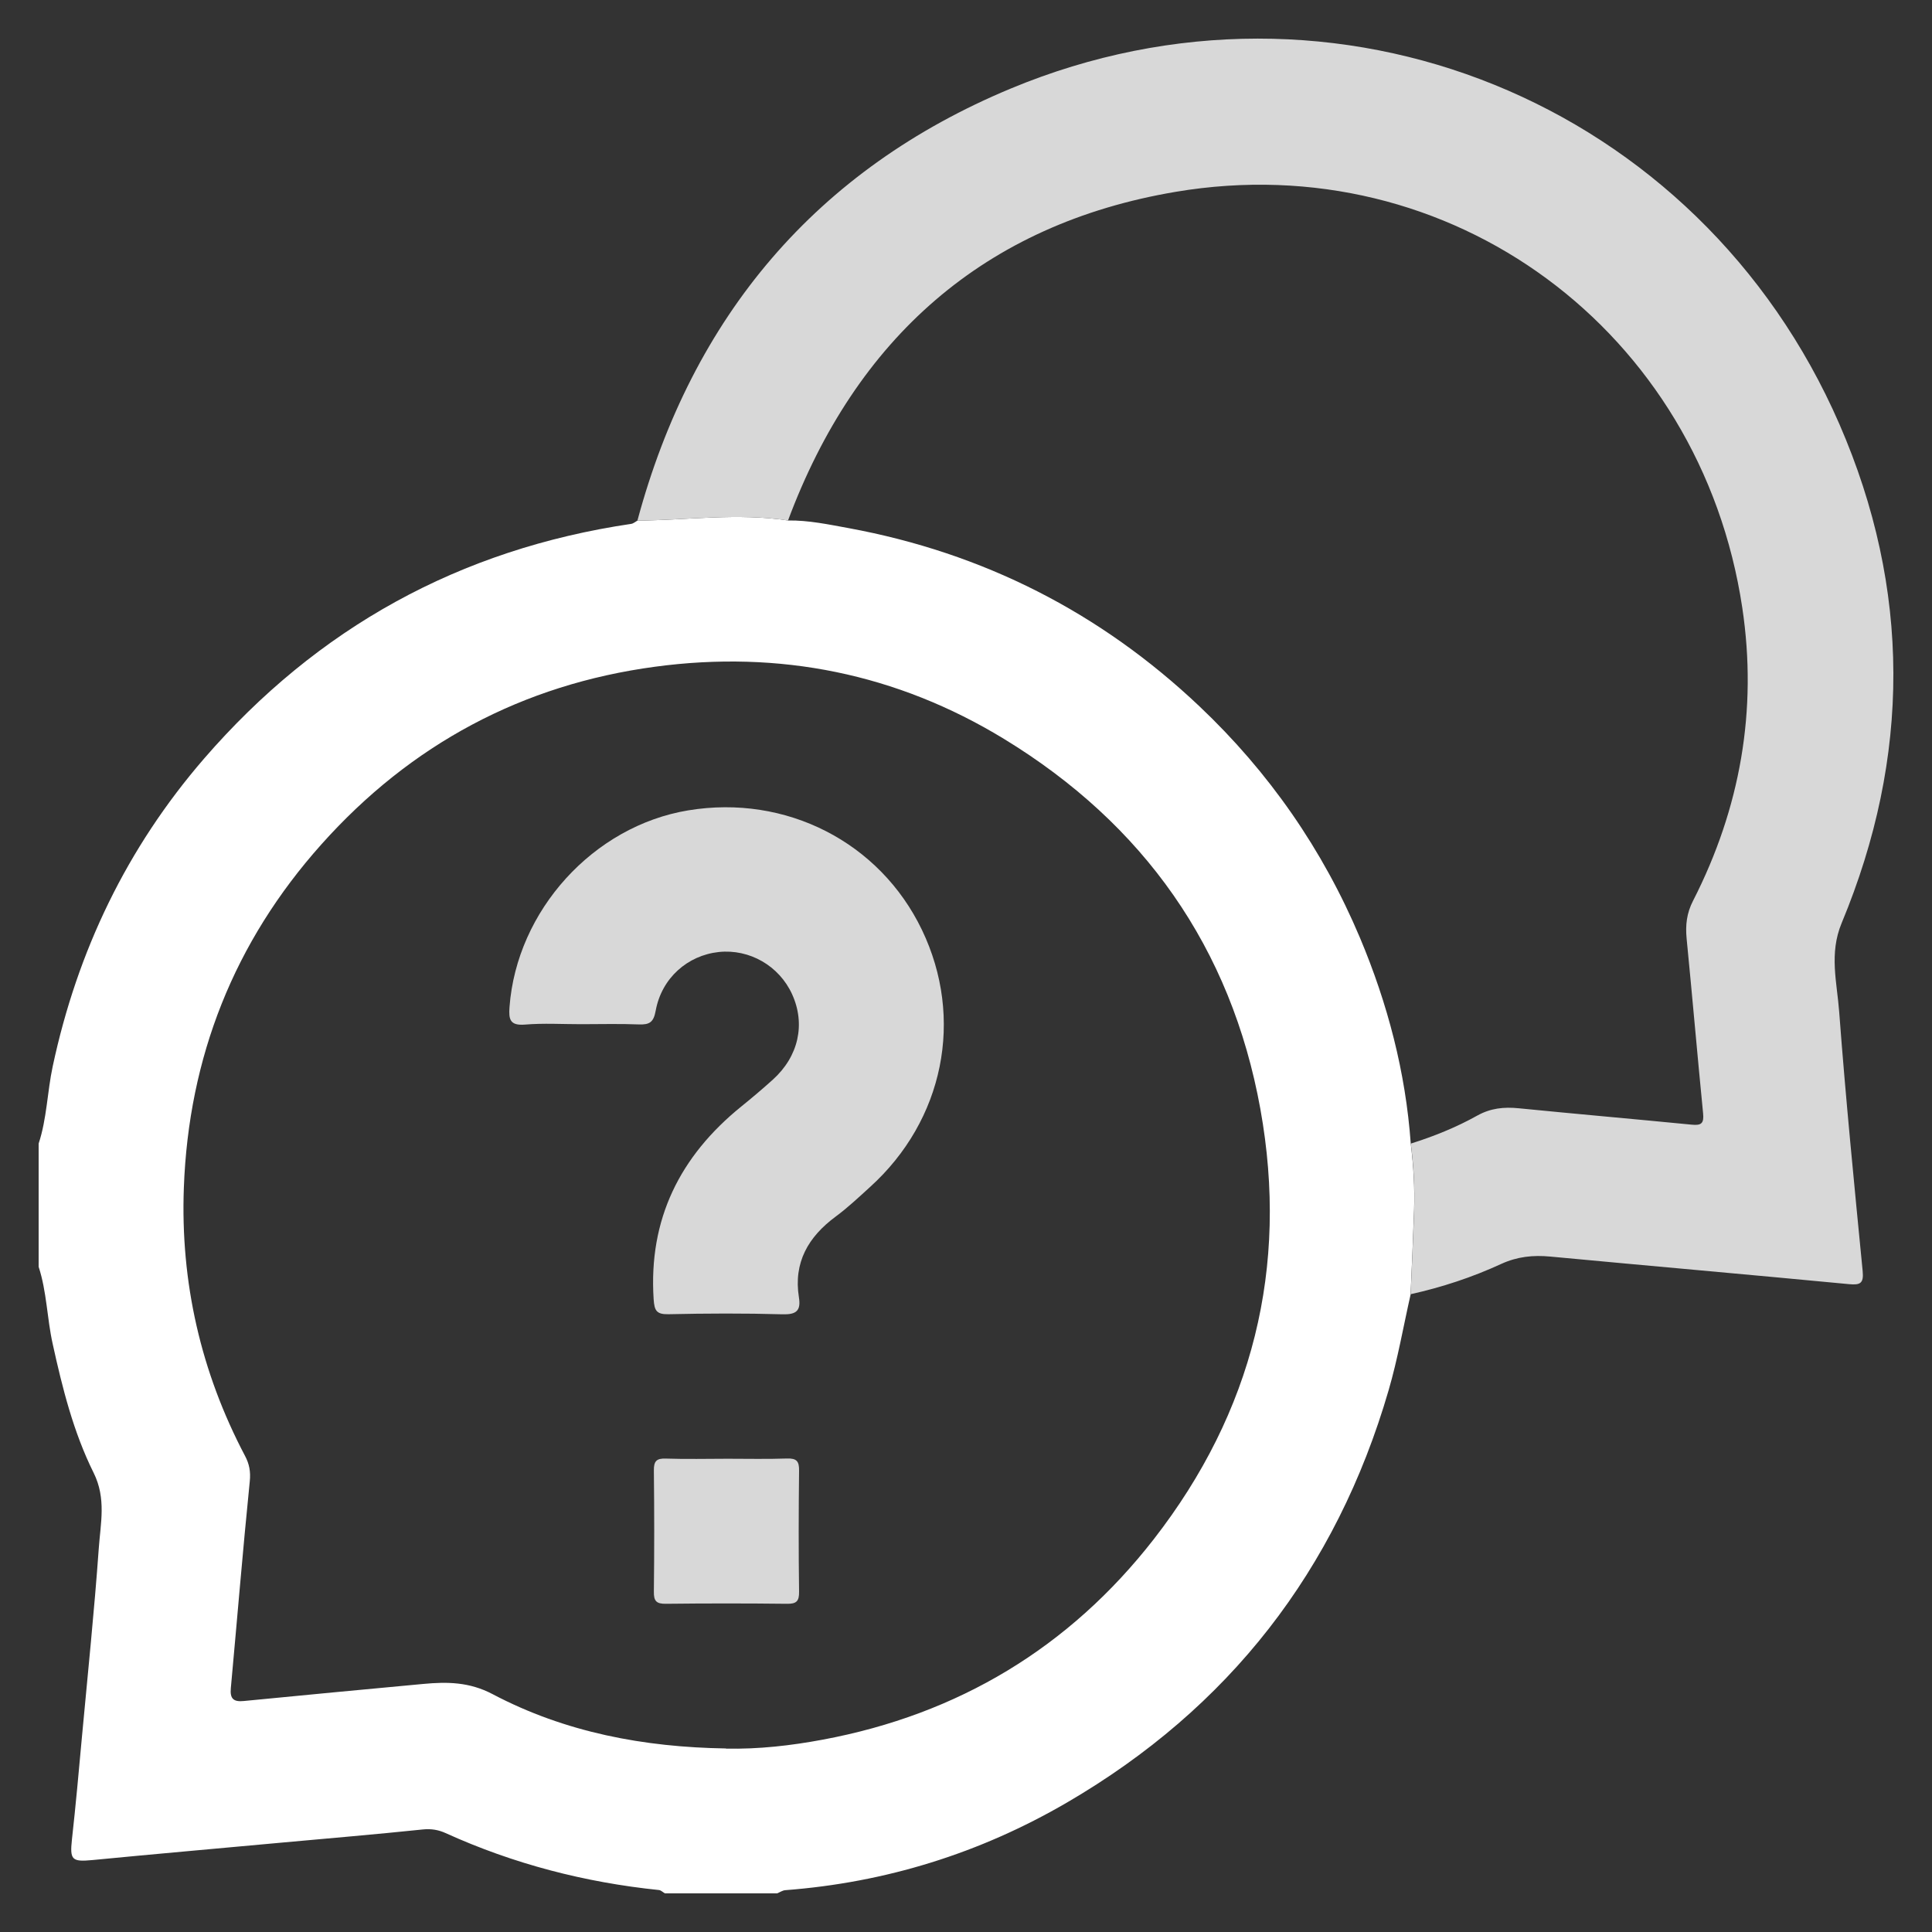 <svg width="25" height="25" viewBox="0 0 25 25" fill="none" xmlns="http://www.w3.org/2000/svg">
<rect x="0" y="0" width="25" height="25" fill="#333333" stroke="none"/>
<path d="M18.254 16.747C18.16 17.162 18.087 17.584 17.968 17.992C17.29 20.321 15.902 22.104 13.806 23.325C12.68 23.981 11.462 24.36 10.16 24.459C10.125 24.462 10.091 24.486 10.056 24.5H8.604C8.578 24.486 8.554 24.46 8.527 24.457C7.567 24.358 6.645 24.119 5.766 23.72C5.674 23.678 5.58 23.662 5.472 23.673C4.868 23.736 4.264 23.787 3.66 23.842C2.84 23.918 2.018 23.989 1.197 24.069C0.931 24.094 0.902 24.069 0.931 23.802C0.98 23.361 1.02 22.919 1.06 22.478C1.135 21.664 1.22 20.852 1.278 20.037C1.301 19.712 1.377 19.39 1.211 19.057C0.951 18.534 0.808 17.964 0.682 17.391C0.608 17.06 0.606 16.716 0.5 16.392V14.798C0.607 14.474 0.611 14.131 0.682 13.799C1.001 12.306 1.641 10.972 2.641 9.816C4.108 8.122 5.949 7.107 8.167 6.779C8.196 6.775 8.222 6.751 8.248 6.737C8.898 6.73 9.547 6.636 10.197 6.735C10.463 6.731 10.723 6.787 10.982 6.834C12.722 7.155 14.236 7.923 15.521 9.14C16.421 9.992 17.116 10.992 17.598 12.135C17.956 12.987 18.189 13.873 18.255 14.798C18.29 15.083 18.308 15.37 18.298 15.657C18.286 16.02 18.269 16.384 18.253 16.747H18.254ZM9.393 22.627C9.816 22.636 10.234 22.588 10.647 22.511C12.399 22.184 13.838 21.32 14.93 19.917C16.208 18.274 16.679 16.4 16.309 14.35C15.931 12.262 14.798 10.663 12.991 9.561C11.605 8.716 10.085 8.411 8.479 8.627C6.762 8.857 5.315 9.631 4.158 10.927C3.03 12.19 2.441 13.679 2.379 15.369C2.334 16.592 2.598 17.752 3.17 18.838C3.226 18.943 3.245 19.043 3.232 19.169C3.142 20.06 3.069 20.953 2.987 21.844C2.974 21.98 3.02 22.025 3.155 22.011C3.929 21.935 4.704 21.862 5.478 21.79C5.787 21.761 6.074 21.764 6.374 21.922C7.314 22.418 8.336 22.609 9.393 22.625V22.627Z" fill="white"/>
<path d="M18.254 16.747C18.269 16.384 18.287 16.02 18.299 15.657C18.309 15.37 18.292 15.083 18.256 14.798C18.554 14.704 18.843 14.588 19.115 14.436C19.289 14.339 19.461 14.322 19.653 14.341C20.398 14.415 21.144 14.48 21.889 14.553C22.015 14.566 22.051 14.537 22.038 14.407C21.964 13.654 21.899 12.9 21.825 12.147C21.808 11.972 21.825 11.816 21.909 11.654C22.519 10.459 22.744 9.19 22.545 7.864C22.008 4.285 18.778 1.882 15.215 2.482C12.736 2.899 11.075 4.38 10.197 6.735C9.547 6.636 8.898 6.73 8.248 6.737C8.959 4.095 10.562 2.193 13.081 1.145C17.282 -0.602 21.985 1.314 23.802 5.489C24.73 7.623 24.726 9.793 23.831 11.944C23.666 12.34 23.771 12.714 23.799 13.093C23.883 14.213 23.994 15.331 24.103 16.45C24.118 16.608 24.07 16.63 23.928 16.617C22.639 16.494 21.349 16.381 20.061 16.26C19.838 16.239 19.634 16.26 19.426 16.355C19.051 16.528 18.659 16.657 18.254 16.747Z" fill="#D8D8D8"/>
<path d="M7.519 13.253C7.277 13.253 7.034 13.238 6.794 13.258C6.599 13.274 6.581 13.192 6.593 13.031C6.686 11.783 7.677 10.689 8.906 10.486C10.171 10.277 11.384 10.897 11.93 12.033C12.48 13.178 12.214 14.496 11.257 15.361C11.113 15.492 10.97 15.627 10.813 15.743C10.459 16.005 10.266 16.336 10.338 16.788C10.366 16.962 10.303 17.012 10.125 17.007C9.634 16.993 9.142 16.995 8.65 17.006C8.493 17.009 8.468 16.958 8.458 16.811C8.391 15.775 8.799 14.961 9.591 14.319C9.731 14.206 9.868 14.09 10.001 13.97C10.333 13.67 10.426 13.253 10.25 12.866C10.083 12.498 9.698 12.277 9.301 12.319C8.896 12.363 8.563 12.656 8.485 13.076C8.458 13.228 8.406 13.261 8.267 13.256C8.018 13.246 7.768 13.253 7.518 13.253H7.519Z" fill="#D8D8D8"/>
<path d="M9.413 18.876C9.67 18.876 9.928 18.882 10.184 18.873C10.309 18.869 10.342 18.909 10.34 19.031C10.334 19.553 10.333 20.076 10.34 20.597C10.342 20.722 10.304 20.755 10.182 20.753C9.66 20.747 9.138 20.747 8.617 20.753C8.493 20.755 8.459 20.717 8.461 20.596C8.467 20.074 8.467 19.552 8.461 19.03C8.459 18.906 8.496 18.869 8.618 18.874C8.883 18.883 9.148 18.876 9.413 18.876Z" fill="#D8D8D8"/>
</svg>
